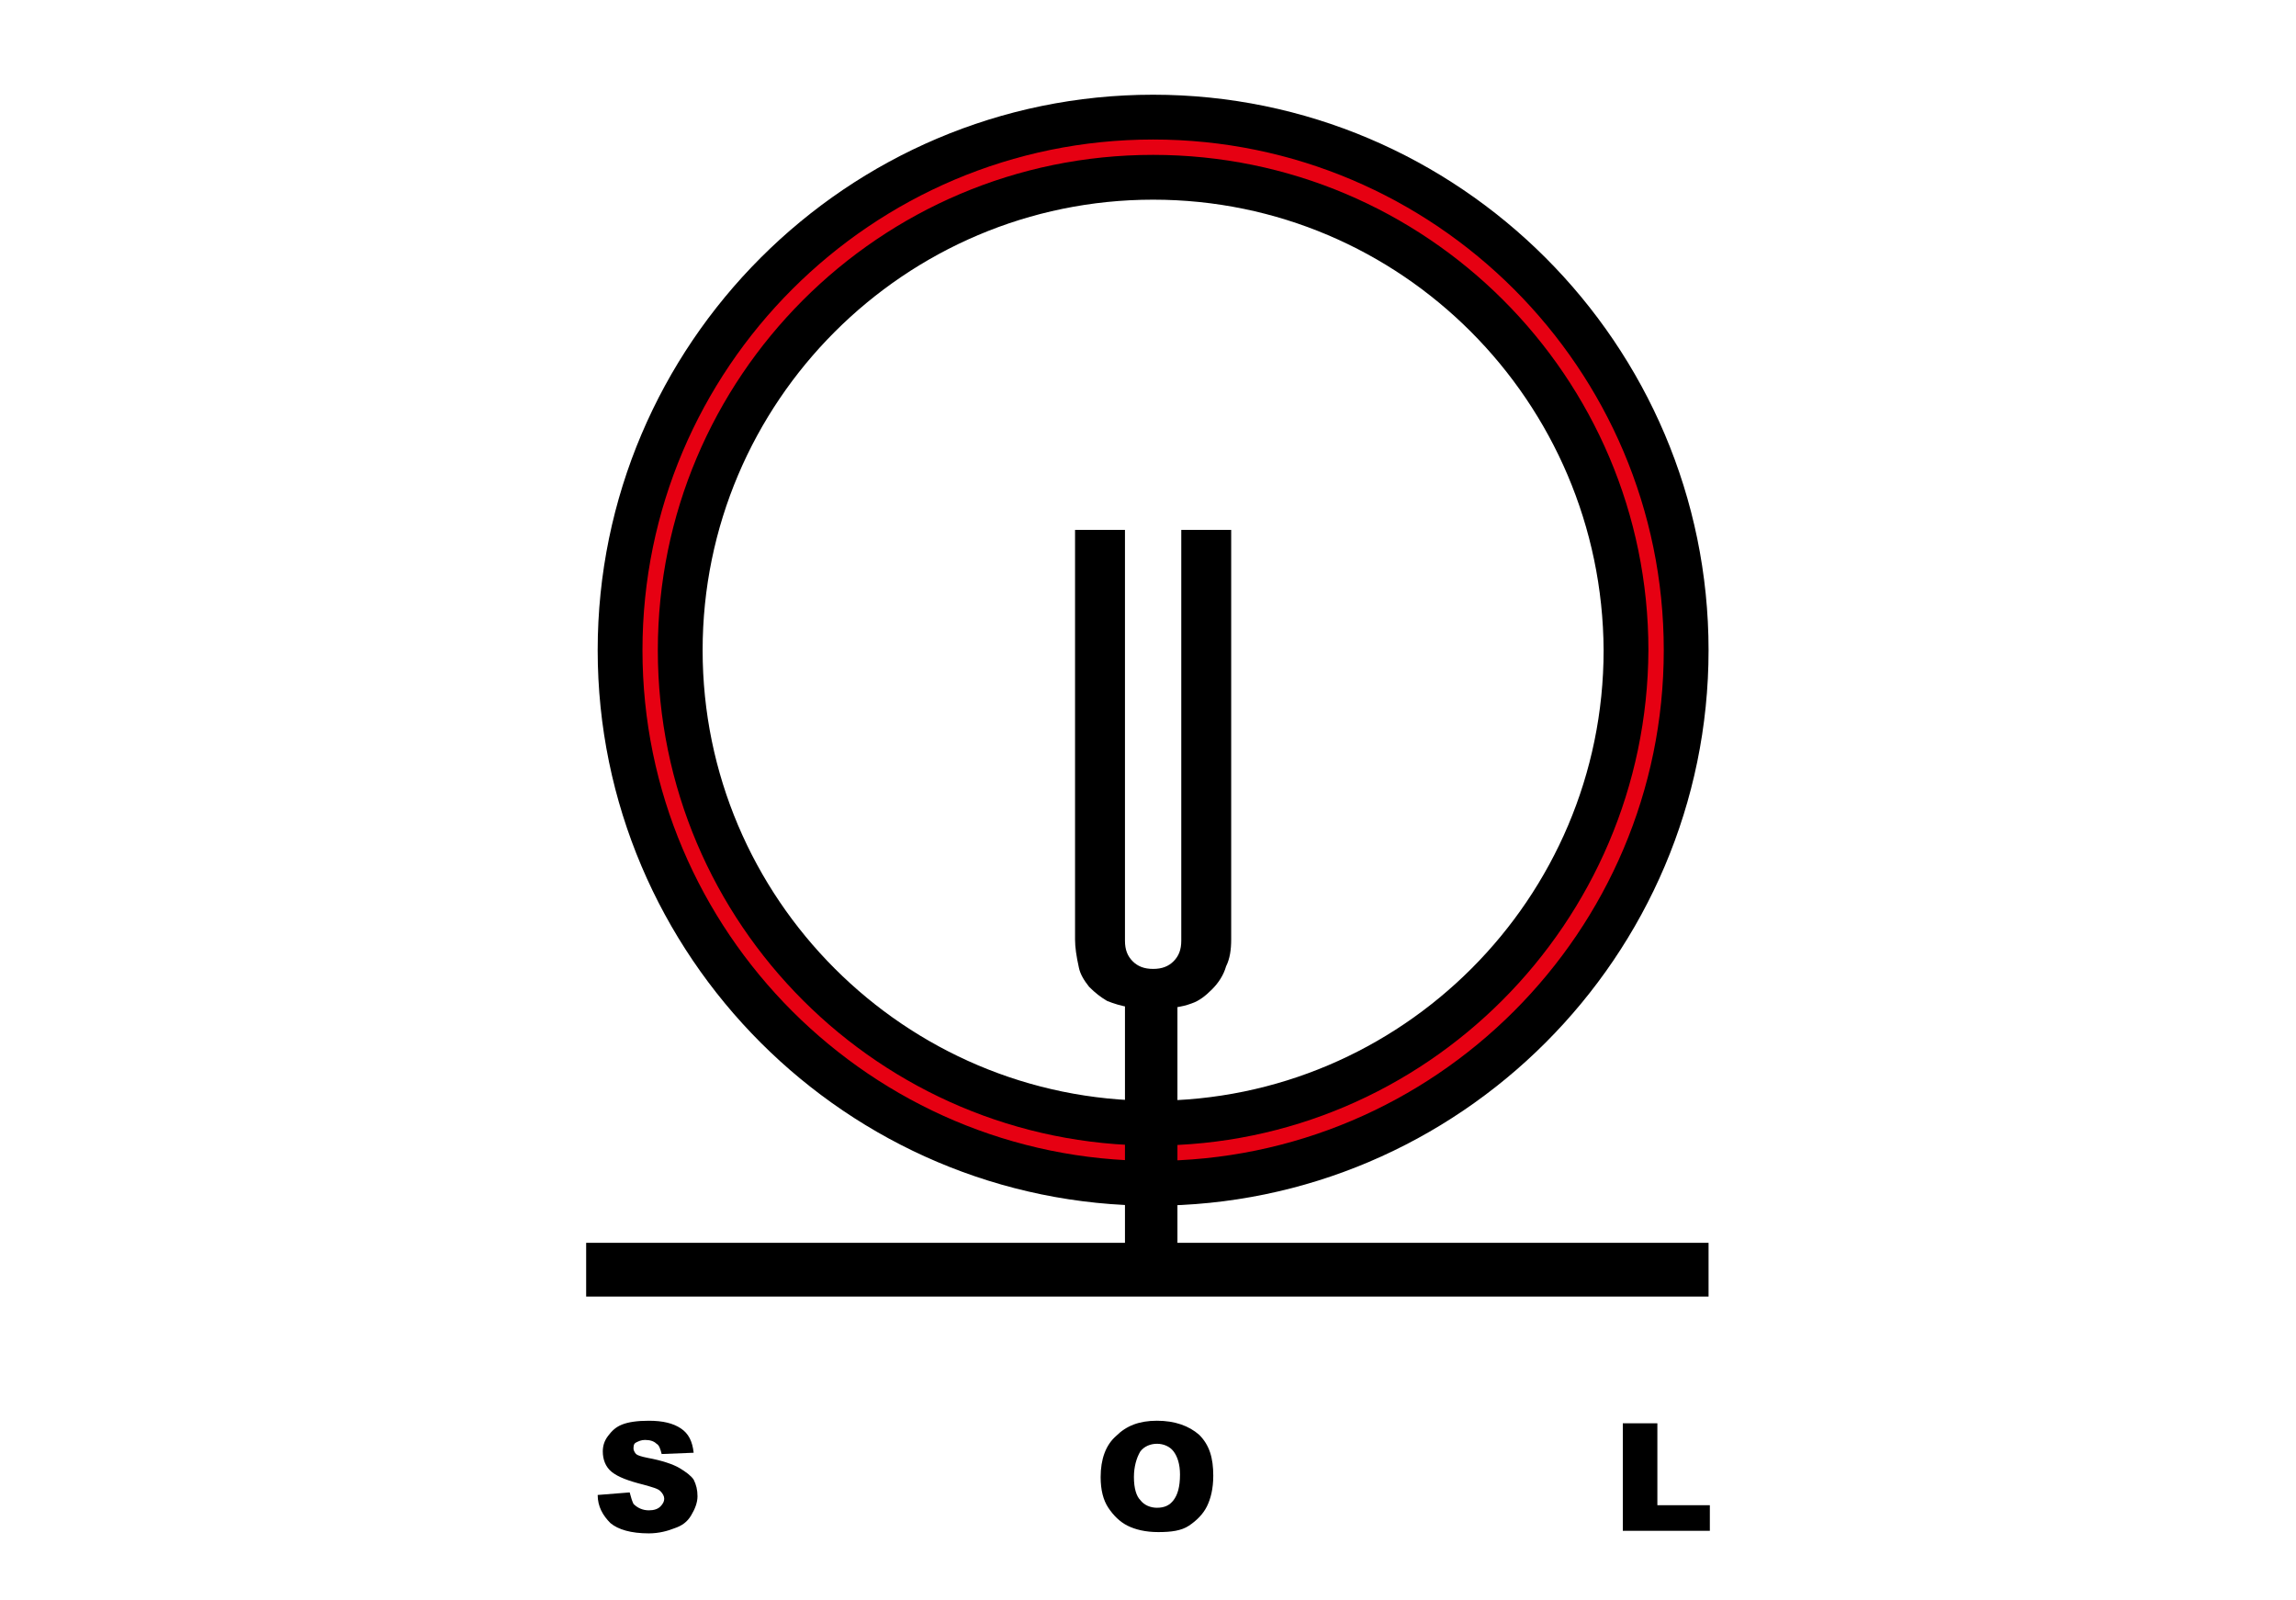 <?xml version="1.0" encoding="utf-8"?>
<!-- Generator: Adobe Illustrator 25.4.6, SVG Export Plug-In . SVG Version: 6.00 Build 0)  -->
<svg version="1.1" id="レイヤー_1" xmlns="http://www.w3.org/2000/svg" xmlns:xlink="http://www.w3.org/1999/xlink" x="0px"
	 y="0px" viewBox="0 0 179.4 125" style="enable-background:new 0 0 179.4 125;" xml:space="preserve">
<style type="text/css">
	.st0{fill:#E60012;}
	.st1{fill:none;}
</style>
<g>
	<path d="M92.3,41.4h3.9v32c0,0.8-0.1,1.5-0.4,2.1c-0.2,0.7-0.6,1.3-1.1,1.8c-0.5,0.5-1,0.9-1.6,1.1c-0.8,0.3-1.7,0.4-2.8,0.4
		c-0.6,0-1.3,0-2-0.1c-0.7-0.1-1.3-0.3-1.8-0.5c-0.5-0.3-0.9-0.6-1.4-1.1c-0.4-0.5-0.7-1-0.8-1.5C84.1,74.7,84,74,84,73.4v-32h3.9
		v32.1c0,0.7,0.2,1.2,0.6,1.6c0.4,0.4,0.9,0.6,1.6,0.6c0.7,0,1.2-0.2,1.6-0.6c0.4-0.4,0.6-0.9,0.6-1.6V41.4z"/>
	<path d="M46.7,116.8l2.5-0.2c0.1,0.4,0.2,0.7,0.3,0.9c0.3,0.3,0.7,0.5,1.2,0.5c0.4,0,0.7-0.1,0.9-0.3c0.2-0.2,0.3-0.4,0.3-0.6
		c0-0.2-0.1-0.4-0.3-0.6c-0.2-0.2-0.6-0.3-1.3-0.5c-1.2-0.3-2-0.6-2.5-1c-0.5-0.4-0.7-1-0.7-1.6c0-0.4,0.1-0.8,0.4-1.2
		c0.3-0.4,0.6-0.7,1.1-0.9c0.5-0.2,1.2-0.3,2.1-0.3c1.1,0,1.9,0.2,2.5,0.6c0.6,0.4,0.9,1,1,1.9l-2.5,0.1c-0.1-0.4-0.2-0.7-0.4-0.8
		c-0.2-0.2-0.5-0.3-0.9-0.3c-0.3,0-0.5,0.1-0.7,0.2c-0.2,0.1-0.2,0.3-0.2,0.5c0,0.1,0.1,0.3,0.2,0.4c0.1,0.1,0.4,0.2,0.9,0.3
		c1.1,0.2,2,0.5,2.5,0.8c0.5,0.3,0.9,0.6,1.1,0.9c0.2,0.4,0.3,0.8,0.3,1.3c0,0.5-0.2,1-0.5,1.5c-0.3,0.5-0.7,0.8-1.3,1
		c-0.5,0.2-1.2,0.4-2,0.4c-1.4,0-2.4-0.3-3-0.8C47.1,118.4,46.7,117.7,46.7,116.8"/>
	<path d="M86,115.4c0-1.4,0.4-2.5,1.2-3.2c0.8-0.8,1.8-1.2,3.2-1.2c1.4,0,2.5,0.4,3.3,1.1c0.8,0.8,1.1,1.8,1.1,3.2
		c0,1-0.2,1.8-0.5,2.4c-0.3,0.6-0.8,1.1-1.4,1.5c-0.6,0.4-1.4,0.5-2.4,0.5c-1,0-1.8-0.2-2.4-0.5c-0.6-0.3-1.1-0.8-1.5-1.4
		S86,116.4,86,115.4 M88.6,115.4c0,0.9,0.2,1.5,0.5,1.8c0.3,0.4,0.8,0.6,1.3,0.6c0.6,0,1-0.2,1.3-0.6c0.3-0.4,0.5-1,0.5-2
		c0-0.8-0.2-1.4-0.5-1.8c-0.3-0.4-0.8-0.6-1.3-0.6c-0.5,0-1,0.2-1.3,0.6C88.8,113.9,88.6,114.6,88.6,115.4"/>
	<polygon points="126.8,111.2 129.5,111.2 129.5,117.6 133.6,117.6 133.6,119.6 126.8,119.6 	"/>
	<path class="st0" d="M90.1,9.2c-23,0-41.6,18.6-41.6,41.6c0,23,18.6,41.6,41.6,41.6c23,0,41.6-18.6,41.6-41.6
		C131.7,27.8,113.1,9.2,90.1,9.2 M90.1,87.7c-20.4,0-36.9-16.5-36.9-36.9c0-20.4,16.5-36.9,36.9-36.9c20.4,0,36.9,16.5,36.9,36.9
		C127,71.2,110.5,87.7,90.1,87.7"/>
	<path d="M90.1,89.5c-21.3,0-38.7-17.3-38.7-38.7c0-21.3,17.3-38.7,38.7-38.7c21.3,0,38.7,17.3,38.7,38.7
		C128.7,72.1,111.4,89.5,90.1,89.5 M90.1,15.6c-19.4,0-35.2,15.8-35.2,35.2C54.9,70.2,70.7,86,90.1,86c19.4,0,35.2-15.8,35.2-35.2
		C125.2,31.4,109.5,15.6,90.1,15.6"/>
	<path d="M90.1,94.2c-23.9,0-43.4-19.5-43.4-43.4c0-23.9,19.5-43.4,43.4-43.4c23.9,0,43.4,19.5,43.4,43.4
		C133.5,74.7,114,94.2,90.1,94.2 M90.1,10.9c-22,0-39.9,17.9-39.9,39.9c0,22,17.9,39.9,39.9,39.9c22,0,39.9-17.9,39.9-39.9
		C130,28.8,112.1,10.9,90.1,10.9"/>
	<polygon points="92,78 92,97.1 133.5,97.1 133.5,101.3 45.8,101.3 45.8,97.1 87.9,97.1 87.9,78 	"/>
</g>
<rect class="st1" width="179.4" height="125"/>
</svg>
